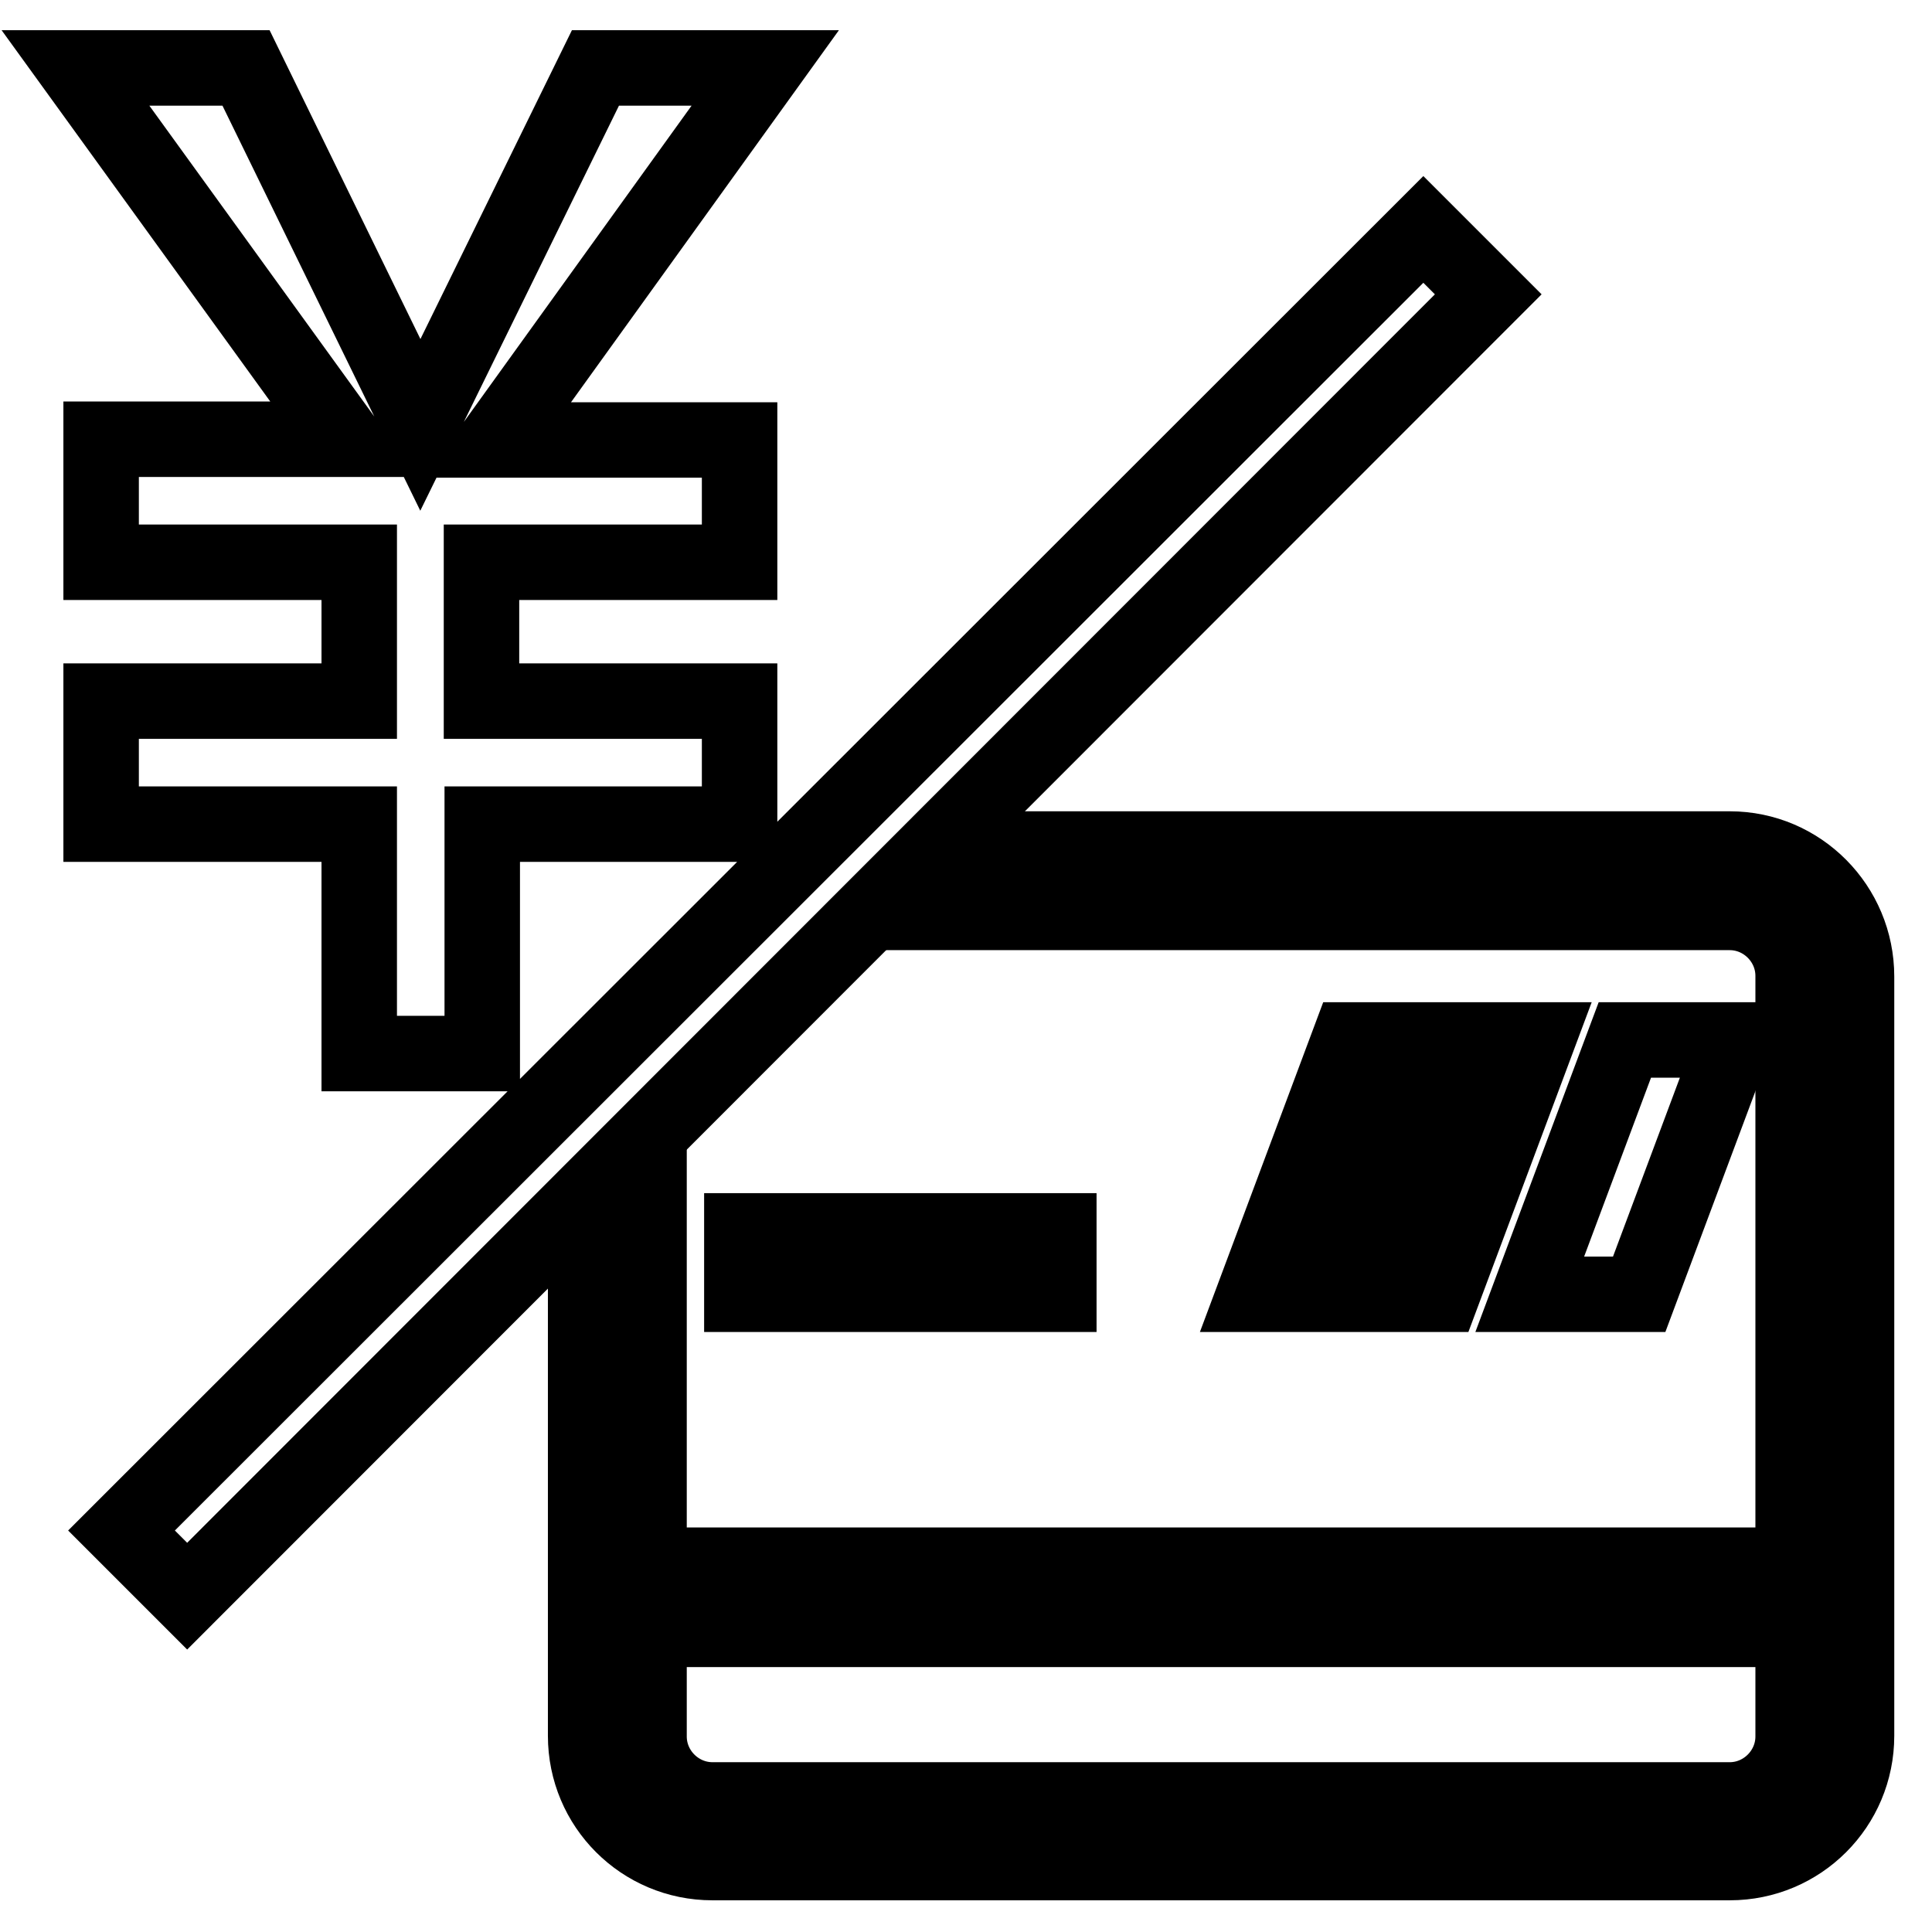 <?xml version="1.0" encoding="utf-8"?>
<!-- Svg Vector Icons : http://www.onlinewebfonts.com/icon -->
<!DOCTYPE svg PUBLIC "-//W3C//DTD SVG 1.1//EN" "http://www.w3.org/Graphics/SVG/1.1/DTD/svg11.dtd">
<svg version="1.1" xmlns="http://www.w3.org/2000/svg" xmlns:xlink="http://www.w3.org/1999/xlink" x="0px" y="0px" viewBox="0 0 256 256" enable-background="new 0 0 256 256" xml:space="preserve">
<g> <path stroke-width="10" fill-opacity="0" stroke="#000000"  d="M229.2,112.5h-93.4l-8.4,8.4h101.8c4.6,0,8.4,3.8,8.4,8.4v78.1H86v-45.1l-8.4,8.4v59.3 c0,9.3,7.5,16.8,16.8,16.8h134.8c9.3,0,16.8-7.5,16.8-16.8V129.4C246,120.1,238.5,112.5,229.2,112.5z M229.2,238.5H94.4 c-4.6,0-8.4-3.8-8.4-8.4v-14.2h151.6v14.2C237.6,234.7,233.8,238.5,229.2,238.5z"/> <path stroke-width="10" fill-opacity="0" stroke="#000000"  d="M229.8,137.8h-14.5l-12.6,33.7h14.5L229.8,137.8z M98.3,163.1h8.4v8.4h-8.4V163.1z M115.1,163.1h8.4v8.4 h-8.4V163.1z M131.9,163.1h8.4v8.4h-8.4V163.1z M166.2,171.5h8.4l12.6-33.7h-8.4L166.2,171.5z M182.7,171.5h8.4l12.6-33.7h-8.4 L182.7,171.5z M13.4,92.9v16.3h34.2v30.4h16.3v-30.4H98V92.9H63.8V74.5H98V58.3H65.9L101.4,9H78.9L55.7,56.3L32.6,9H10l35.6,49.2 H13.4v16.3h34.2v18.4H13.4z M16.1,202.8L188.6,30.4l8.6,8.6L24.8,211.5L16.1,202.8z"/></g>
</svg>
